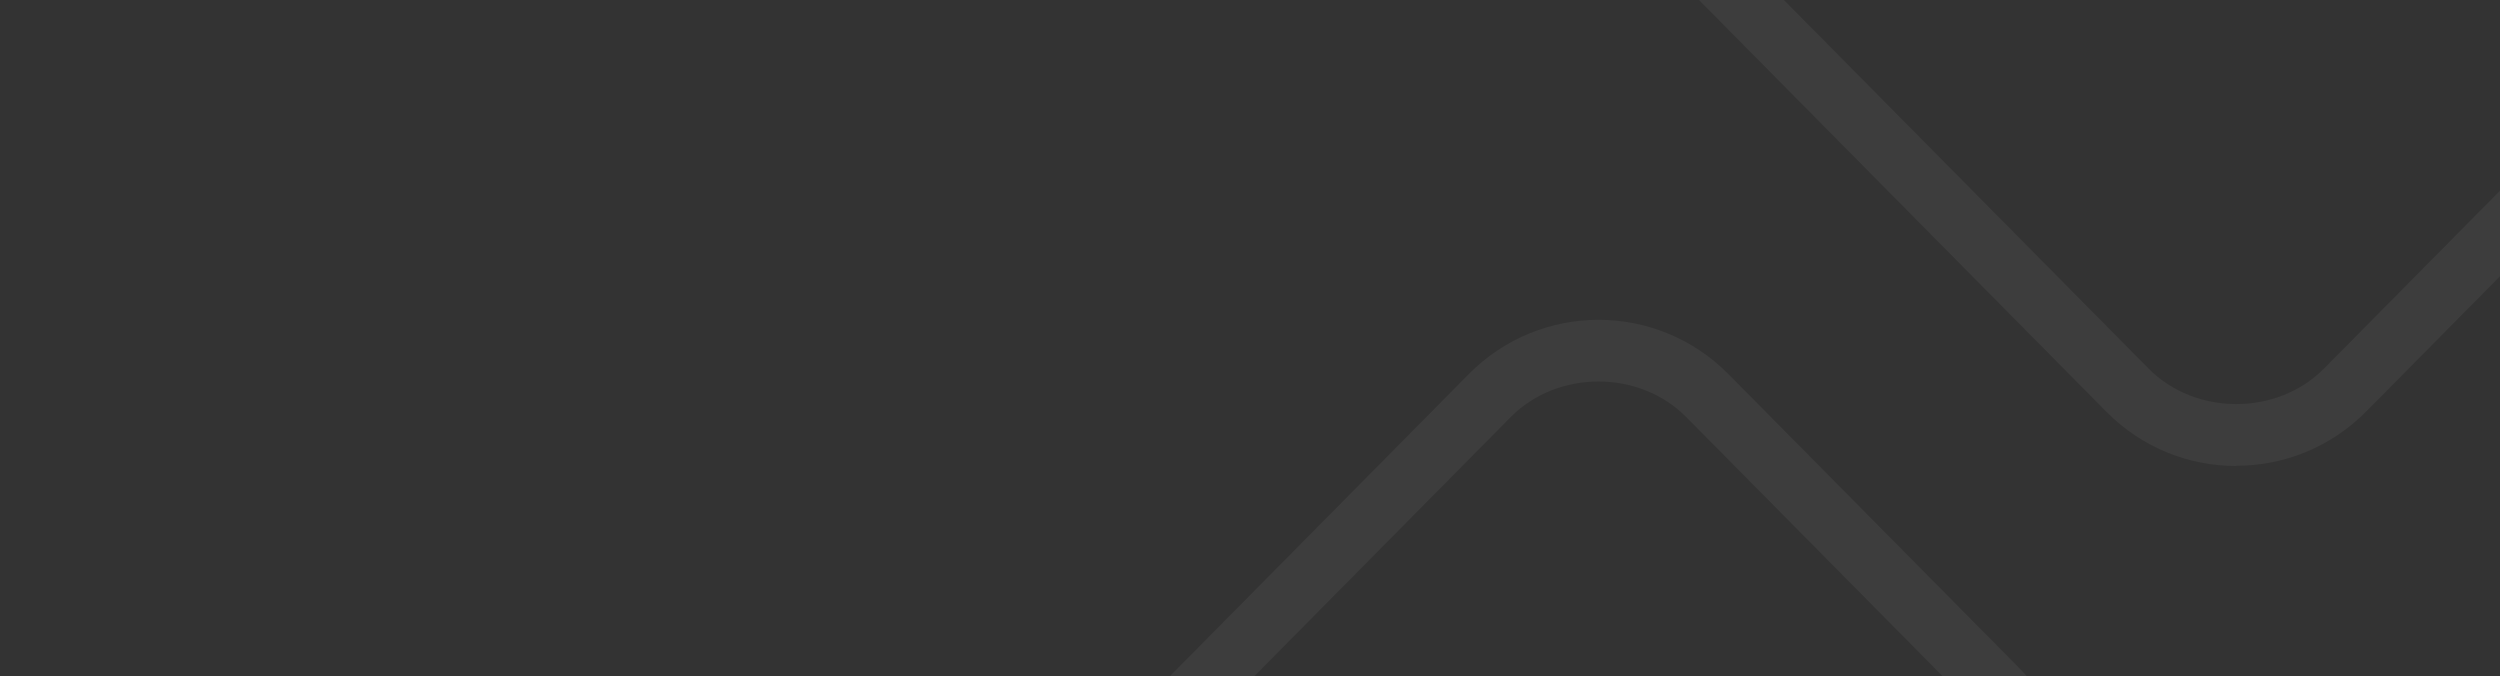 <svg width="1368" height="370" viewBox="0 0 1368 370" fill="none" xmlns="http://www.w3.org/2000/svg">
<rect x="0" y="0" width="1368" height="370" fill="#333333" stroke="none"/>
<g clip-path="url(#clip0_2239_2702)">
<path opacity="0.05" d="M1223.62 255C1197.84 255 1172.17 245.1 1152.58 225.301L802.2 -128.829C783.231 -148.002 772.692 -173.566 772.692 -200.633C772.692 -227.7 783.107 -253.264 802.2 -272.436L1415.55 -892.478C1441.96 -919.169 1441.96 -962.527 1415.55 -989.218L1256.6 -1149.87C1230.94 -1175.68 1186.43 -1175.68 1160.76 -1149.87L762.277 -747.117C736.241 -720.801 735.869 -677.694 761.657 -651.003L894.817 -514.288L871.508 -491.105L738.348 -627.82C700.161 -667.544 700.657 -731.453 739.216 -770.55L1137.7 -1173.3C1176.88 -1212.9 1240.61 -1212.9 1279.79 -1173.3L1438.74 -1012.65C1477.92 -973.053 1477.92 -908.643 1438.74 -869.045L825.385 -249.128C812.615 -236.221 805.548 -219.054 805.548 -200.758C805.548 -182.463 812.615 -165.295 825.385 -152.388L1175.77 201.743C1201.43 227.557 1245.94 227.557 1271.61 201.743L1430.31 41.344C1443.08 28.437 1450.14 11.269 1450.14 -7.026C1450.14 -25.322 1443.08 -42.49 1430.31 -55.397L1175.77 -312.661C1156.8 -331.834 1146.26 -357.398 1146.26 -384.465C1146.26 -411.532 1156.67 -437.096 1175.77 -456.268L1317.11 -599.124L1340.29 -575.69L1198.95 -432.835C1172.54 -406.144 1172.54 -362.786 1198.95 -336.095L1453.49 -78.83C1472.46 -59.657 1483 -34.094 1483 -7.026C1483 20.041 1472.59 45.604 1453.49 64.777L1294.79 225.176C1275.2 244.975 1249.41 254.875 1223.75 254.875L1223.62 255Z" fill="white"/>
</g>
<g clip-path="url(#clip1_2239_2702)">
<path opacity="0.05" d="M889.624 1633C863.835 1633 838.171 1623.1 818.581 1603.3L468.2 1249.17C449.231 1230 438.692 1204.43 438.692 1177.37C438.692 1150.3 449.107 1124.74 468.2 1105.56L1081.55 485.522C1107.96 458.831 1107.96 415.473 1081.55 388.782L922.604 228.132C896.939 202.318 852.429 202.318 826.764 228.132L428.277 630.883C402.241 657.199 401.869 700.306 427.657 726.997L560.817 863.712L537.508 886.895L404.348 750.18C366.161 710.456 366.657 646.547 405.216 607.45L803.703 204.699C842.882 165.1 906.61 165.1 945.789 204.699L1104.74 365.348C1143.92 404.947 1143.92 469.357 1104.74 508.955L491.385 1128.87C478.615 1141.78 471.548 1158.95 471.548 1177.24C471.548 1195.54 478.615 1212.71 491.385 1225.61L841.766 1579.74C867.431 1605.56 911.941 1605.56 937.606 1579.74L1096.31 1419.34C1109.08 1406.44 1116.14 1389.27 1116.14 1370.97C1116.14 1352.68 1109.08 1335.51 1096.31 1322.6L841.766 1065.34C822.796 1046.17 812.258 1020.6 812.258 993.535C812.258 966.468 822.672 940.904 841.766 921.732L983.109 778.876L1006.29 802.31L864.951 945.165C838.542 971.856 838.542 1015.21 864.951 1041.91L1119.49 1299.17C1138.46 1318.34 1149 1343.91 1149 1370.97C1149 1398.04 1138.59 1423.6 1119.49 1442.78L960.791 1603.18C941.202 1622.98 915.413 1632.87 889.748 1632.87L889.624 1633Z" fill="white"/>
</g>
<defs>
<clipPath id="clip0_2239_2702">
<rect width="439" height="255" fill="white" transform="translate(929)"/>
</clipPath>
<clipPath id="clip1_2239_2702">
<rect width="469" height="195" fill="white" transform="translate(640 175)"/>
</clipPath>
</defs>
</svg>
